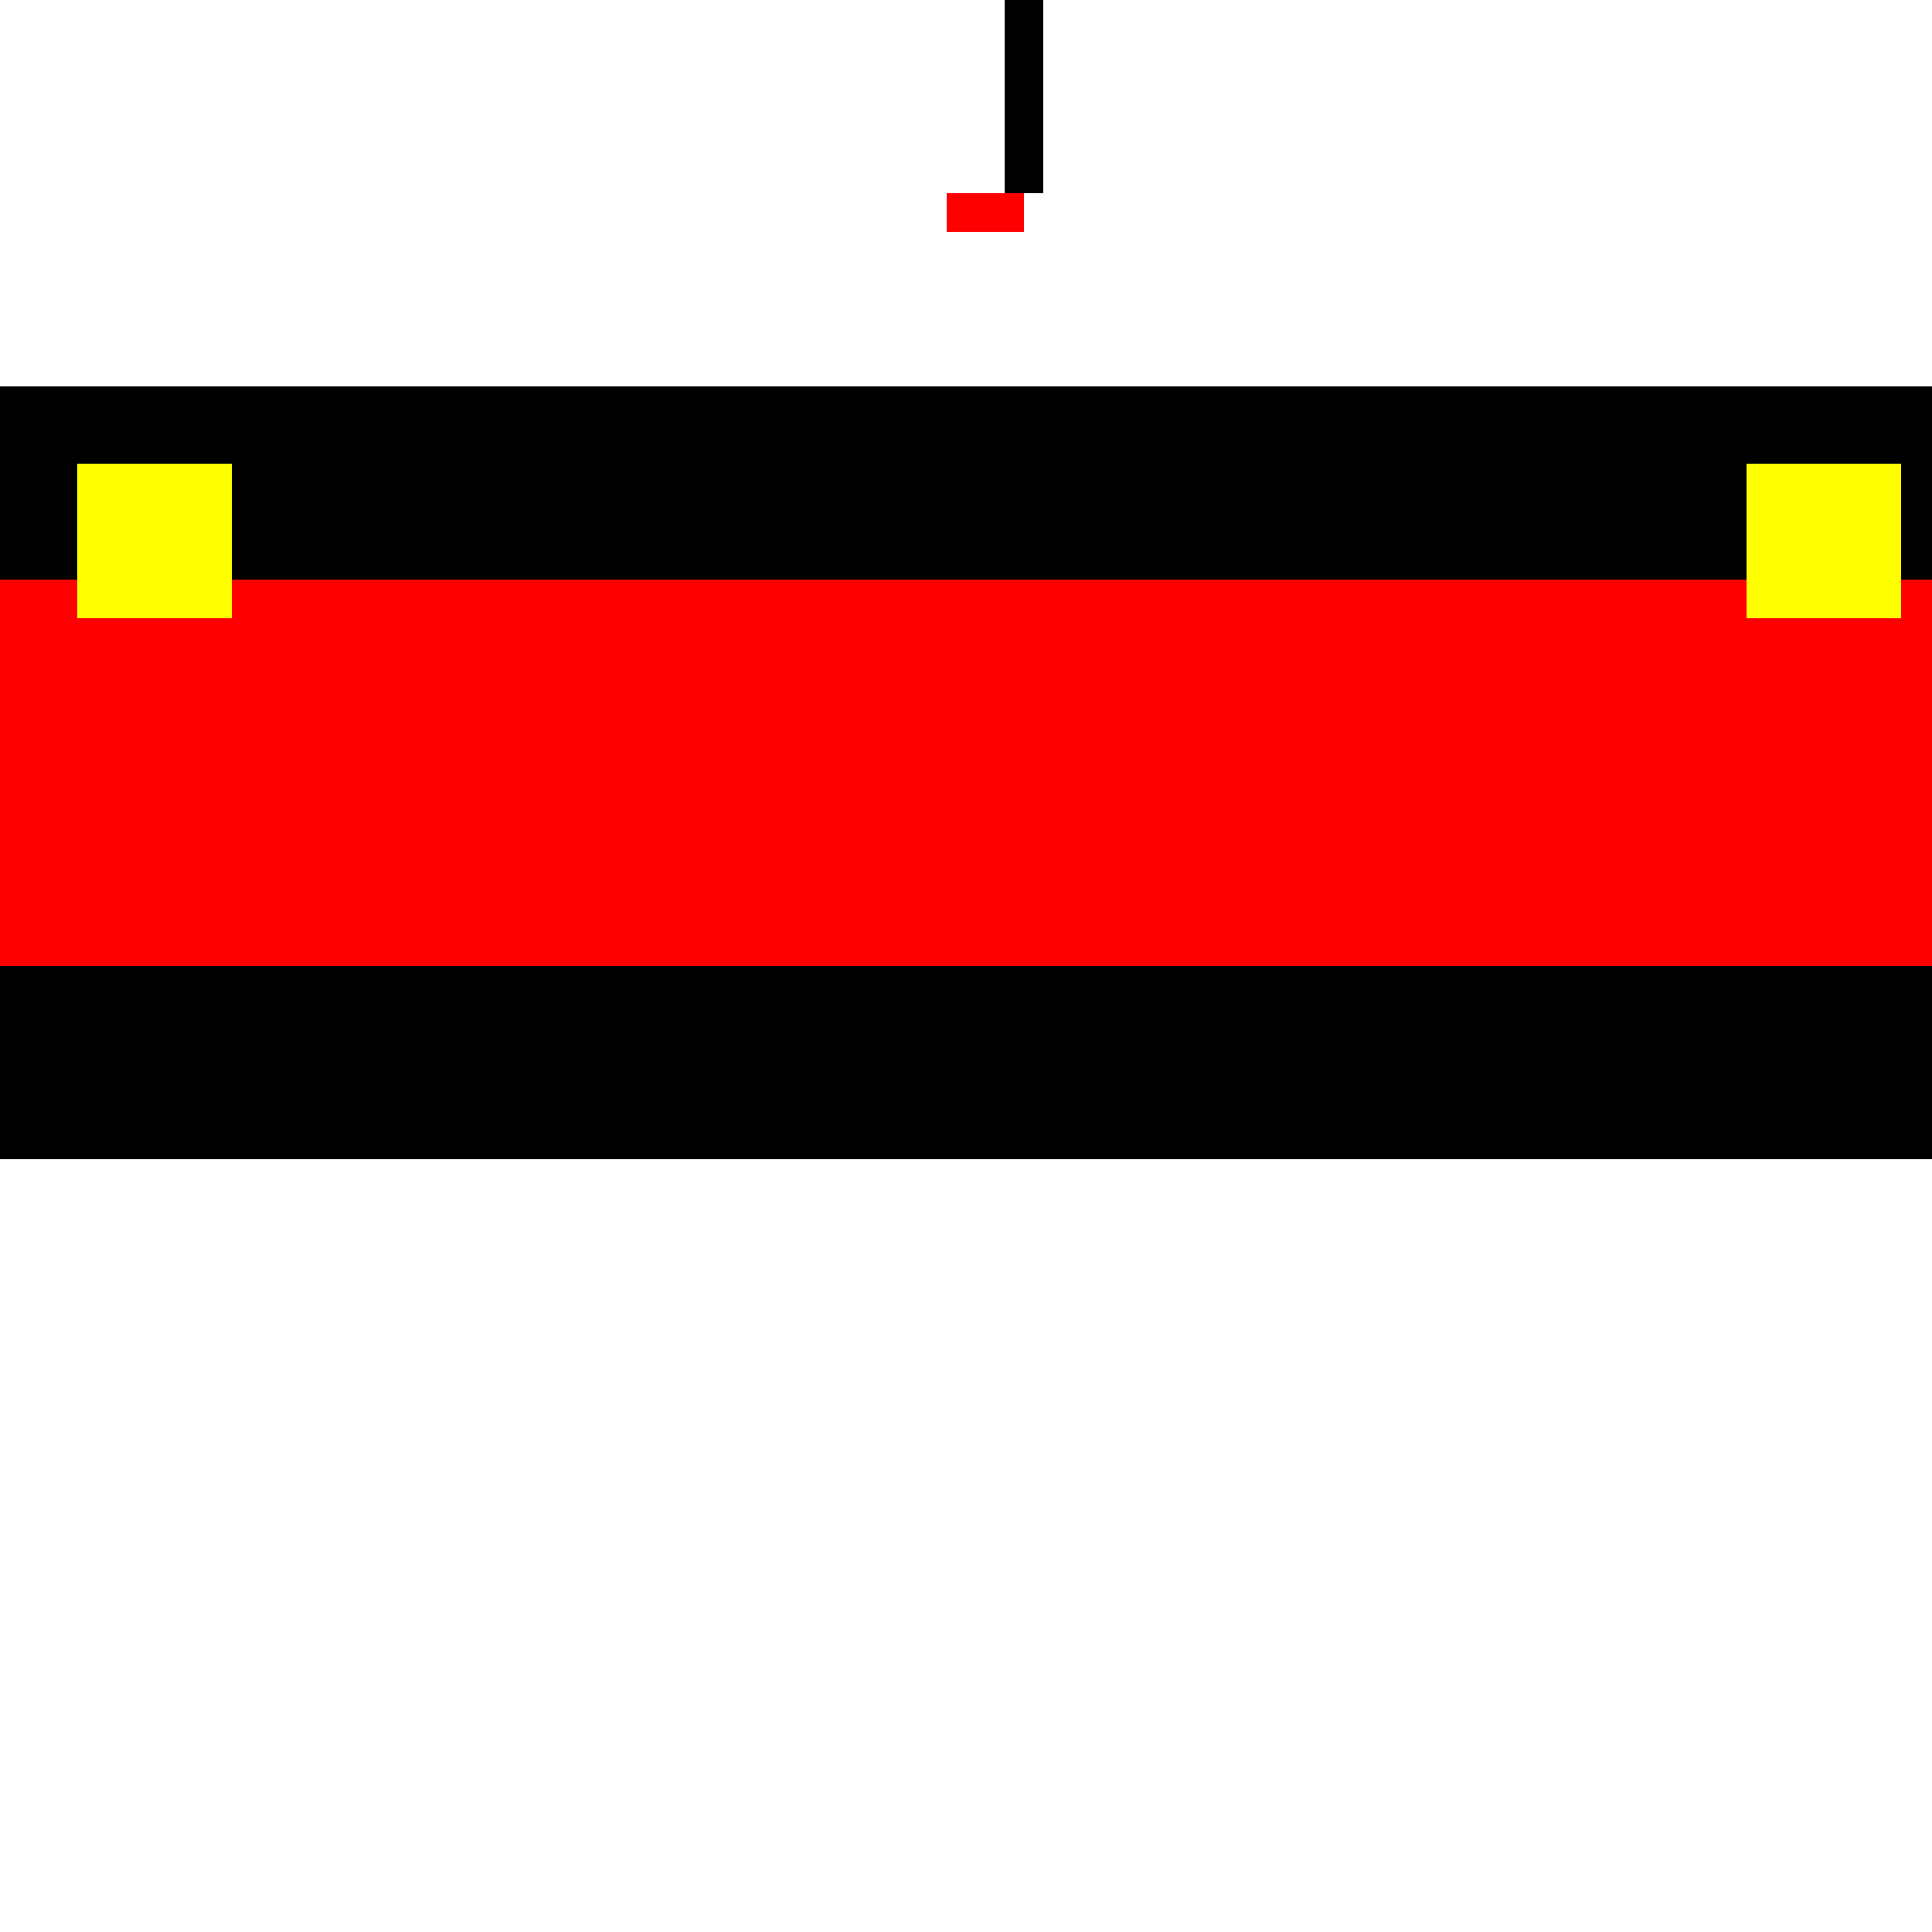 <!--

Generated by DrawGPT.
Free, open source, AI generated images in SVG, PNG, and HTML Canvas format.
https://drawgpt.ai

Created: 2023-09-25T22:22:29.462Z
Link: https://drawgpt.ai/prompt/2635/

-->
<svg xmlns="http://www.w3.org/2000/svg" xmlns:xlink="http://www.w3.org/1999/xlink" width="500" height="500"><defs/><g><rect fill="#FFFFFF" stroke="none" x="0" y="0" width="512" height="512"/><rect fill="#000000" stroke="none" x="0" y="100" width="512" height="200"/><rect fill="#FF0000" stroke="none" x="0" y="150" width="512" height="100"/><rect fill="#FFFF00" stroke="none" x="20" y="120" width="40" height="40"/><rect fill="#FFFF00" stroke="none" x="452" y="120" width="40" height="40"/><rect fill="#FFFFFF" stroke="none" x="250" y="0" width="10" height="50"/><rect fill="#000000" stroke="none" x="260" y="0" width="10" height="50"/><rect fill="#FF0000" stroke="none" x="245" y="50" width="20" height="10"/></g></svg>